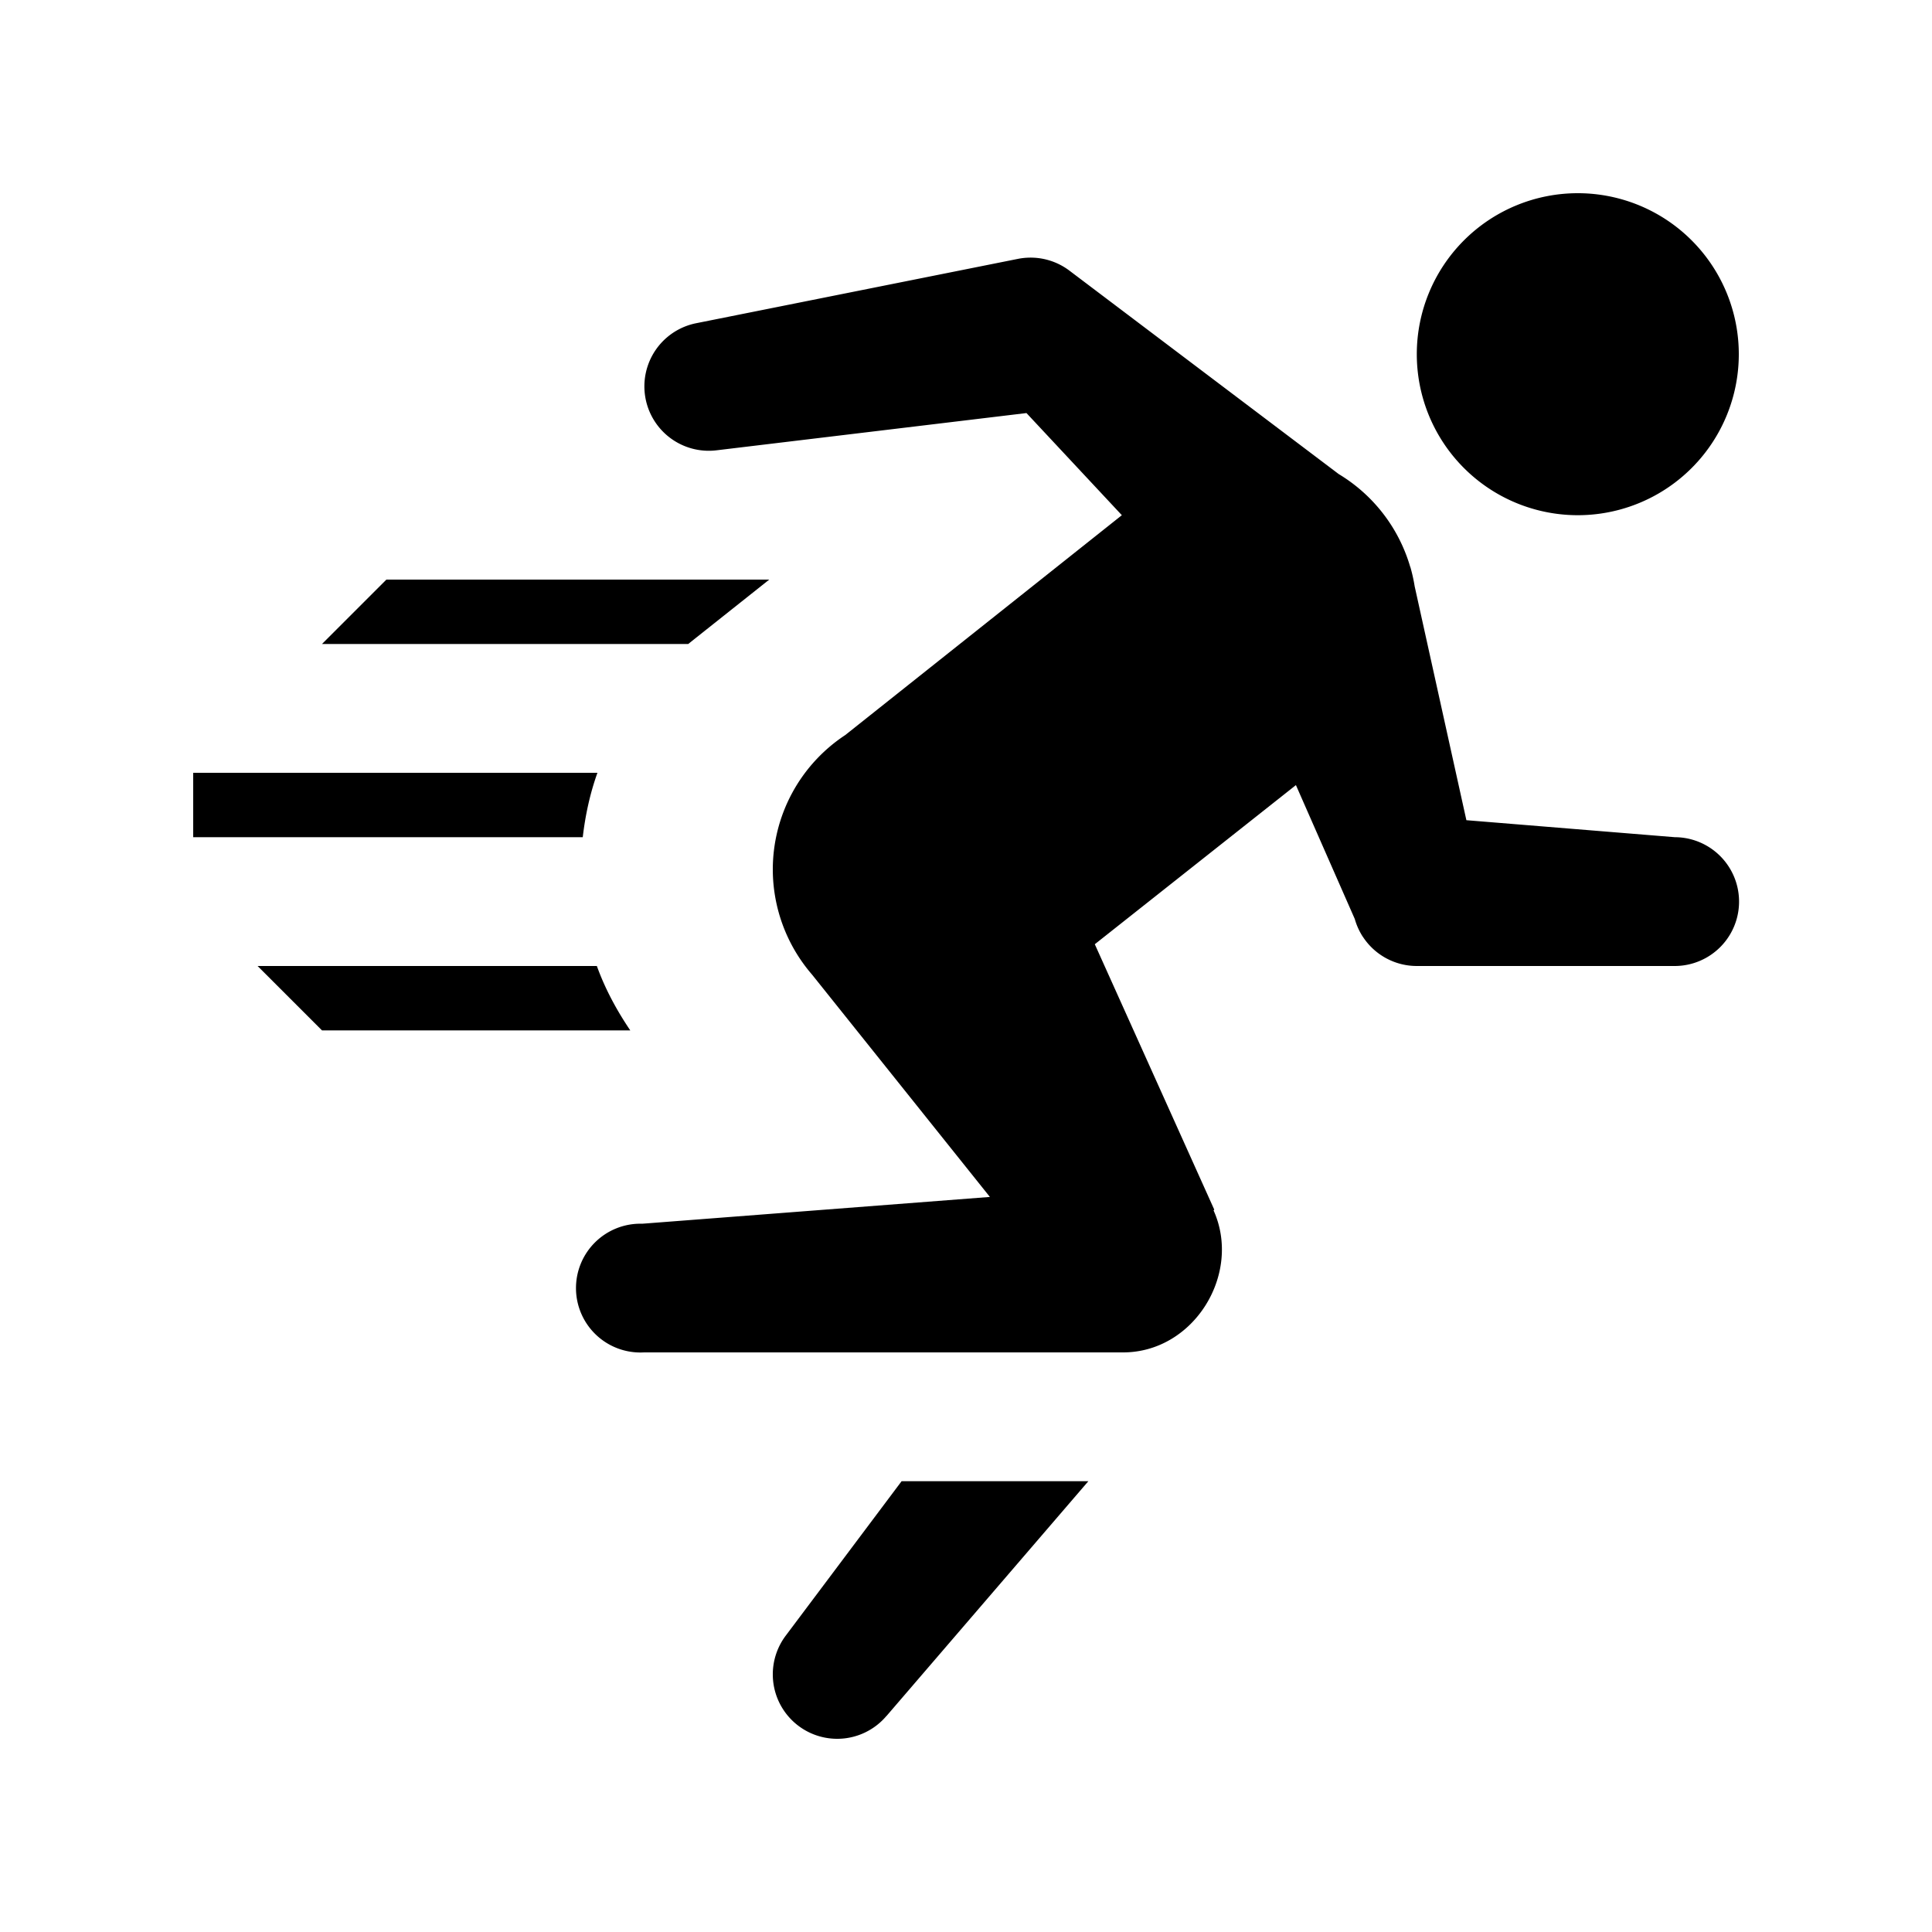 <?xml version="1.0" encoding="UTF-8"?> <svg xmlns="http://www.w3.org/2000/svg" fill="#000000" viewBox="0 0 30 30" width="50px" height="50px"><path d="M 24.5 3 A 2.5 2.5 0 0 0 22 5.5 A 2.5 2.5 0 0 0 24.5 8 A 2.5 2.5 0 0 0 27 5.5 A 2.5 2.5 0 0 0 24.5 3 z M 15.947 4.002 A 1 1 0 0 0 15.805 4.02 L 10.805 5.02 A 1 1 0 0 0 11.129 6.992 L 15.939 6.414 L 17.42 8 L 13.125 11.414 A 2.5 2.5 0 0 0 12 13.5 A 2.5 2.5 0 0 0 12.609 15.133 L 15.371 18.586 L 10 19 A 1 1 0 0 0 9.996 19 L 9.973 19.002 A 1 1 0 1 0 10 21 L 17.439 21 C 18.542 21 19.287 19.777 18.844 18.795 L 18.855 18.783 L 17 14.662 L 20.123 12.191 L 21.037 14.27 A 1 1 0 0 0 21.15 14.527 L 21.156 14.539 L 21.158 14.539 A 1 1 0 0 0 22 15 L 26 15 A 1 1 0 1 0 26.008 13 L 22.77 12.736 L 21.967 9.105 A 2.5 2.5 0 0 0 21.9 8.805 L 21.898 8.803 A 2.5 2.5 0 0 0 20.787 7.361 L 16.604 4.201 A 1 1 0 0 0 15.947 4.002 z M 6 9 L 5 10 L 10.686 10 L 11.945 9 L 6 9 z M 3 12 L 3 13 L 9.049 13 C 9.089 12.658 9.161 12.323 9.277 12 L 3 12 z M 4 15 L 5 16 L 9.787 16 C 9.574 15.685 9.395 15.353 9.268 15 L 4 15 z M 14 23 L 12.205 25.393 A 1 1 0 0 0 12 26 A 1 1 0 0 0 13 27 A 1 1 0 0 0 13.764 26.646 L 13.766 26.645 A 1 1 0 0 1 13.768 26.643 L 16.9 23 L 14 23 z"></path></svg> 